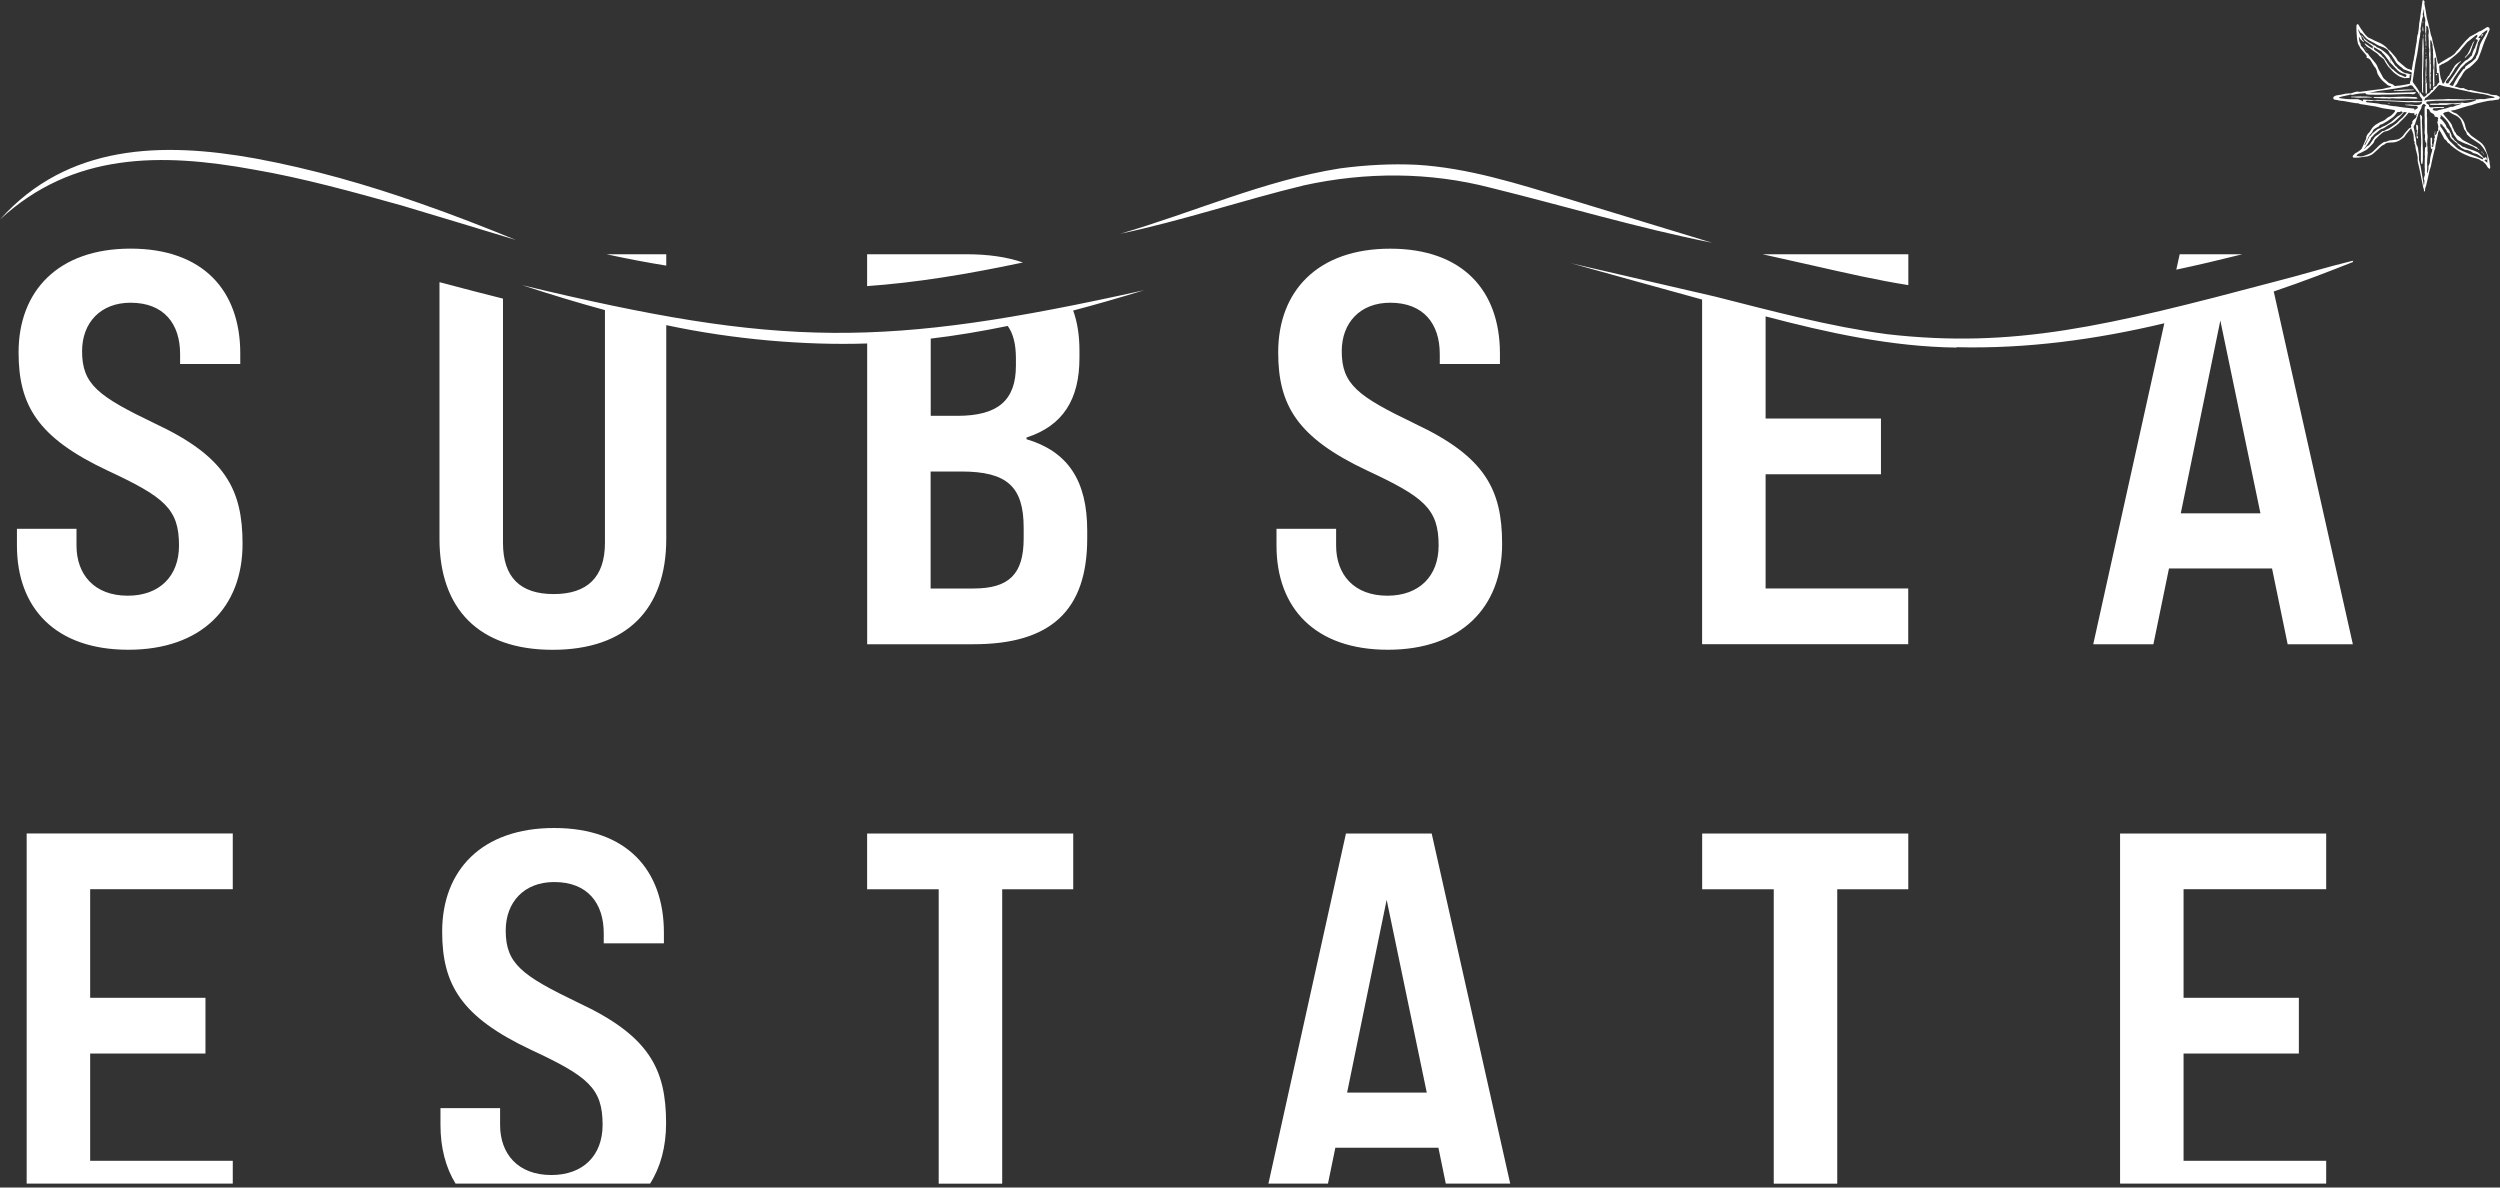 <?xml version="1.0" encoding="UTF-8"?>
<svg xmlns="http://www.w3.org/2000/svg" width="360" height="171" viewBox="0 0 360 171" fill="none">
  <rect x="0" y="0" width="360" height="171" fill="#333333" stroke="none"/>
  <path d="M214.621 27.028C225.252 29.648 235.796 32.812 246.552 34.96L225.559 28.563C218.516 26.462 211.443 24.172 204.03 23.731C200.316 23.55 196.61 23.763 192.936 24.251C182.006 25.99 171.88 30.593 161.312 33.661C170.251 31.781 178.938 28.822 187.806 26.682C196.65 24.747 205.832 24.747 214.621 27.028ZM139.147 36.612H124.865V41.2C131.845 40.704 139.021 39.547 147.298 37.8C145.048 37.014 142.341 36.612 139.147 36.612ZM95.941 36.612H87.325C90.354 37.265 93.203 37.808 95.941 38.249V36.612ZM274.8 41.066V36.612H253.799C256.277 37.155 258.583 37.674 260.833 38.186C265.916 39.343 270.37 40.358 274.8 41.058V41.066ZM313.875 36.612L313.387 38.831C316.338 38.202 319.501 37.462 322.908 36.612H313.875ZM203.724 60.997C195.54 57.062 193.211 55.379 193.211 50.571C193.211 46.479 195.855 43.592 200.191 43.592C205.006 43.592 207.327 46.637 207.327 50.972V52.42H215.991V50.894C215.991 41.829 210.616 35.81 200.183 35.81C189.749 35.81 184.06 41.908 184.06 50.728C184.06 58.345 186.791 63.003 196.815 67.732C205.077 71.58 207.162 73.264 207.162 78.559C207.162 82.973 204.353 85.782 199.781 85.782C194.966 85.782 192.401 82.737 192.401 78.559V76.151H183.816V78.559C183.816 87.545 189.348 93.564 199.86 93.564C210.372 93.564 216.305 87.466 216.305 78.323C216.305 70.463 213.819 65.726 203.708 60.997H203.724ZM327.778 41.845C331.516 40.594 335.191 39.162 338.849 37.722L338.786 37.548C334.962 38.485 331.209 39.642 327.401 40.609C303.276 47.007 289.986 50.193 271.81 48.132C263.422 47.014 255.129 44.772 246.985 42.71C242.507 41.672 230.854 38.981 226.204 37.903C231.452 39.35 238.628 41.373 245.104 43.135V92.762H274.784V84.736H254.247V68.291H270.858V60.273H254.247V45.559C263.225 47.927 272.4 49.934 281.74 50.052C281.74 50.052 281.74 50.028 281.74 49.996C291.78 50.256 301.844 48.895 311.664 46.55L301.427 92.77H310.09L312.333 81.856H327.173L329.423 92.77H338.81L327.417 41.971C327.535 41.931 327.653 41.892 327.771 41.853L327.778 41.845ZM314.032 73.917L319.729 46.157L325.504 73.917H314.032ZM75.199 41.066C79.362 42.427 83.312 43.623 87.112 44.654V78.166C87.112 83.139 84.547 85.546 79.732 85.546C74.916 85.546 72.43 83.139 72.43 78.166V43.001C69.66 42.309 66.78 41.562 63.751 40.751C63.593 40.712 63.444 40.672 63.286 40.633V77.607C63.286 87.632 68.904 93.572 79.574 93.572C90.244 93.572 95.941 87.718 95.941 77.607V46.818C105.54 48.879 115.927 49.76 124.873 49.461V92.77H140.193C151.343 92.77 156.56 87.876 156.56 77.528V76.403C156.56 69.18 153.751 65.01 147.818 63.247V63.003C153.035 61.319 155.442 57.55 155.442 51.531V50.484C155.442 48.297 155.136 46.377 154.538 44.717C157.811 43.851 161.202 42.883 164.751 41.79C127.124 50.146 112.528 50.052 75.207 41.066H75.199ZM134.016 48.761C137.612 48.336 141.295 47.722 145.111 46.936C145.914 48.045 146.291 49.587 146.291 51.609V52.656C146.291 57.629 143.726 59.879 137.872 59.879H134.024V48.769L134.016 48.761ZM147.409 77.52C147.409 82.659 145.323 84.744 140.185 84.744H134.009V67.897H138.423C145.001 67.897 147.409 70.061 147.409 76.002V77.528V77.52ZM22.331 60.997C14.148 57.062 11.819 55.379 11.819 50.571C11.819 46.479 14.47 43.592 18.798 43.592C23.613 43.592 25.935 46.637 25.935 50.972V52.412H34.598V50.886C34.598 41.821 29.224 35.802 18.798 35.802C8.372 35.802 2.675 41.908 2.675 50.728C2.675 58.353 5.398 63.003 15.43 67.732C23.692 71.58 25.777 73.264 25.777 78.559C25.777 82.973 22.968 85.782 18.397 85.782C13.581 85.782 11.016 82.737 11.016 78.559V76.151H2.439V78.559C2.439 87.545 7.971 93.564 18.483 93.564C28.995 93.564 34.928 87.466 34.928 78.323C34.928 70.463 32.442 65.726 22.331 60.997ZM60.548 29.302C52.813 26.58 44.898 24.322 36.809 22.826C23.409 20.395 9.733 20.71 0 31.608C10.481 21.906 23.236 21.985 36.526 24.416C43.576 25.62 50.98 27.674 57.881 29.601C63.231 31.183 68.983 32.961 74.31 34.566C69.943 32.764 65.033 30.86 60.548 29.302Z" fill="white"></path>
  <path d="M83.335 144.419C75.152 140.484 72.823 138.8 72.823 133.993C72.823 129.901 75.475 127.013 79.802 127.013C84.618 127.013 86.939 130.059 86.939 134.394V135.842H95.602V134.315C95.602 125.251 90.228 119.232 79.794 119.232C69.361 119.232 63.672 125.33 63.672 134.15C63.672 141.775 66.402 146.425 76.427 151.154C84.689 155.002 86.774 156.686 86.774 161.981C86.774 166.395 83.965 169.204 79.393 169.204C74.578 169.204 72.013 166.159 72.013 161.981V159.573H63.428V161.981C63.428 165.247 64.168 168.111 65.6 170.44H93.612C95.13 168.056 95.917 165.105 95.917 161.737C95.917 153.877 93.431 149.14 83.32 144.411L83.335 144.419ZM245.112 128.052H255.42V170.448H264.563V128.052H274.792V120.026H245.112V128.052ZM3.84 170.44H33.52V167.159H12.983V151.705H29.586V143.687H12.983V128.044H33.52V120.018H3.84V170.44ZM124.865 128.052H135.173V170.448H144.316V128.052H154.545V120.026H124.865V128.052ZM193.817 120.026L182.652 170.44H191.228L192.291 165.27H207.131L208.193 170.44H217.47L206.163 120.026H193.809H193.817ZM193.982 157.331L199.679 129.571L205.455 157.331H193.982ZM334.97 128.052V120.026H305.29V170.44H334.97V167.159H314.433V151.705H331.036V143.687H314.433V128.044H334.97V128.052Z" fill="white"></path>
  <path d="M345.223 10.827C345.522 11.063 345.868 11.15 346.222 11.252C346.254 11.26 346.285 11.252 346.317 11.252C346.474 11.252 346.631 11.244 346.789 11.228C346.86 11.228 346.93 11.197 346.993 11.165C347.017 11.158 347.033 11.079 347.017 11.063C346.875 10.929 346.938 10.874 347.088 10.835C347.104 10.835 347.119 10.796 347.159 10.748C346.954 10.678 346.781 10.575 346.592 10.567C346.364 10.552 346.167 10.465 345.986 10.347C345.955 10.331 345.923 10.308 345.9 10.284C345.695 10.135 345.483 9.985 345.286 9.836C345.247 9.812 345.231 9.757 345.207 9.718C345.176 9.678 345.16 9.631 345.121 9.615C344.869 9.505 344.806 9.245 344.656 9.065C344.468 8.844 344.342 8.569 344.208 8.317V8.301L344.184 9.025L344.255 9.104C344.302 9.143 344.35 9.175 344.389 9.214C344.68 9.521 344.948 9.851 345.262 10.143C345.538 10.386 345.852 10.591 346.238 10.638C346.317 10.654 346.387 10.701 346.458 10.748C346.545 10.803 346.553 10.874 346.506 10.969C346.458 11.055 346.395 11.11 346.285 11.063C346.104 10.977 345.915 10.89 345.734 10.803C345.734 10.803 345.727 10.796 345.719 10.796C345.325 10.717 345.081 10.386 344.767 10.182C344.711 10.15 344.696 10.048 344.641 10.032C344.42 9.954 344.318 9.781 344.2 9.607L344.176 9.584V9.867L344.247 9.954C344.413 10.127 344.562 10.316 344.743 10.473C344.9 10.615 345.081 10.709 345.247 10.835L345.223 10.827ZM350.778 11.944C350.778 11.944 350.77 11.921 350.762 11.905C350.747 11.905 350.731 11.921 350.723 11.929C350.723 11.929 350.739 11.952 350.747 11.968C350.762 11.952 350.778 11.952 350.786 11.944H350.778ZM349.322 7.837C349.322 7.837 349.354 7.837 349.362 7.837V7.522C349.362 7.522 349.322 7.522 349.299 7.522C349.299 7.625 349.315 7.735 349.315 7.837H349.322ZM349.33 7.215C349.33 7.215 349.315 7.215 349.307 7.215C349.307 7.255 349.307 7.302 349.307 7.341C349.315 7.341 349.322 7.341 349.33 7.341C349.33 7.302 349.33 7.255 349.33 7.215ZM343.704 8.923C343.626 8.813 343.547 8.703 343.468 8.592C343.382 8.467 343.311 8.309 343.185 8.23C343.012 8.12 342.965 7.924 342.807 7.813C342.642 7.703 342.493 7.577 342.335 7.459C342.217 7.373 342.091 7.302 341.973 7.215C341.926 7.184 341.887 7.137 341.871 7.082C341.84 6.995 341.832 6.909 341.816 6.783C341.887 6.822 341.95 6.846 342.013 6.885C342.327 7.066 342.642 7.247 342.949 7.428C342.957 7.428 342.973 7.436 342.973 7.444C343.004 7.609 343.138 7.68 343.248 7.782C343.405 7.939 343.531 8.128 343.657 8.301C343.814 8.522 344.011 8.718 344.121 8.978L344.161 9.017V8.293L343.877 7.916C343.759 7.798 343.634 7.688 343.508 7.585C343.342 7.444 343.169 7.294 342.98 7.176C342.792 7.05 342.595 6.901 342.382 6.853C342.154 6.798 342.083 6.492 341.808 6.539C341.8 6.539 341.792 6.515 341.777 6.507C341.666 6.429 341.572 6.318 341.446 6.271C341.171 6.161 340.942 6.004 340.73 5.807C340.612 5.697 340.47 5.602 340.4 5.469C340.329 5.335 340.211 5.256 340.132 5.146C340.116 5.13 340.085 5.13 340.022 5.107C340.061 5.17 340.077 5.201 340.101 5.225C340.203 5.351 340.352 5.461 340.384 5.602C340.423 5.768 340.502 5.854 340.636 5.933C340.864 6.074 341.084 6.232 341.304 6.389C341.454 6.492 341.603 6.61 341.753 6.72C341.753 6.72 341.753 6.743 341.753 6.767C341.706 6.767 341.666 6.751 341.596 6.743C341.651 6.822 341.698 6.885 341.737 6.94C341.721 6.956 341.714 6.979 341.698 6.995C341.572 6.924 341.438 6.861 341.32 6.783C341.139 6.665 340.966 6.539 340.793 6.413C340.722 6.366 340.659 6.311 340.588 6.263C340.565 6.248 340.533 6.248 340.51 6.24C340.51 6.263 340.51 6.303 340.51 6.318C340.691 6.586 340.903 6.806 341.21 6.924C341.273 6.948 341.32 6.995 341.375 7.042C341.533 7.16 341.682 7.278 341.84 7.381C342.107 7.562 342.398 7.711 342.579 7.994C342.603 8.034 342.658 8.065 342.697 8.097C342.847 8.207 342.996 8.309 343.138 8.427C343.224 8.498 343.311 8.577 343.35 8.671C343.5 9.049 343.775 9.348 343.98 9.686L344.129 9.859V9.576L343.681 8.931L343.704 8.923ZM350.975 10.717C350.912 10.678 350.865 10.63 350.841 10.646C350.81 10.654 350.77 10.709 350.755 10.748C350.755 10.78 350.786 10.819 350.81 10.858C350.849 10.827 350.888 10.796 350.975 10.717ZM349.33 8.27C349.425 8.136 349.425 8.128 349.33 8.026V8.27ZM357.482 4.91C357.411 4.926 357.38 5.012 357.246 5.366C357.372 5.233 357.537 5.13 357.569 4.918C357.529 4.918 357.506 4.91 357.482 4.918V4.91ZM356.357 5.823L356.341 5.838L356.349 5.823H356.357ZM340.478 6.861C340.478 6.861 340.549 6.94 340.581 6.971C340.596 6.956 340.62 6.932 340.636 6.909C340.596 6.877 340.557 6.838 340.525 6.806C340.51 6.822 340.494 6.838 340.478 6.853V6.861ZM355.602 7.68C355.68 7.593 355.743 7.475 355.783 7.365C355.901 7.042 355.995 6.72 356.113 6.397L356.341 5.854L356.097 6.145C356.05 6.208 356.034 6.295 356.003 6.373C355.932 6.531 355.853 6.688 355.783 6.853C355.72 7.003 355.664 7.152 355.594 7.302C355.546 7.404 355.491 7.499 355.436 7.601C355.389 7.695 355.35 7.79 355.279 7.869C355.184 7.987 355.066 8.089 354.972 8.199C354.948 8.223 354.948 8.278 354.933 8.341C354.972 8.317 354.996 8.317 355.004 8.309C355.208 8.105 355.413 7.908 355.609 7.695L355.602 7.68ZM349.362 7.05C349.362 6.979 349.362 6.916 349.354 6.846C349.33 6.846 349.307 6.846 349.283 6.846C349.291 6.916 349.299 6.979 349.307 7.042C349.322 7.042 349.338 7.042 349.354 7.042L349.362 7.05ZM356.412 5.681L356.357 5.823L356.451 5.705C356.451 5.705 356.42 5.689 356.404 5.681H356.412ZM340.746 7.239C340.746 7.239 340.809 7.286 340.848 7.318C340.856 7.302 340.864 7.294 340.88 7.286C340.848 7.263 340.817 7.231 340.785 7.208C340.777 7.223 340.762 7.231 340.754 7.247L340.746 7.239ZM340.651 7.066C340.651 7.066 340.675 7.113 340.691 7.137C340.699 7.137 340.706 7.129 340.714 7.121C340.699 7.097 340.691 7.074 340.675 7.05C340.667 7.05 340.659 7.058 340.651 7.066ZM344.011 14.879C344.011 14.879 343.94 14.911 343.909 14.919V14.966H344.129C344.082 14.887 344.043 14.871 344.011 14.871V14.879ZM357.718 22.276L357.521 21.969L357.553 22.15C357.584 22.205 357.639 22.252 357.718 22.268V22.276ZM350.487 16.54C350.487 16.54 350.479 16.54 350.471 16.54C350.471 16.54 350.471 16.54 350.479 16.54H350.487ZM357.403 21.811C357.403 21.811 357.372 21.811 357.356 21.819C357.348 21.867 357.333 21.906 357.325 21.953H357.514L357.411 21.804L357.403 21.811ZM348.882 21.41C348.85 21.017 348.874 20.616 348.858 20.222C348.835 19.404 348.795 18.585 348.764 17.767C348.764 17.578 348.732 17.374 348.764 17.208C348.85 16.823 348.74 16.65 348.528 16.492C348.512 16.579 348.488 16.642 348.496 16.705C348.512 16.965 348.536 17.224 348.543 17.492C348.559 18.074 348.559 18.656 348.599 19.231C348.638 19.876 348.685 20.513 348.614 21.158C348.599 21.308 348.606 21.465 348.606 21.615C348.606 21.969 348.606 22.323 348.606 22.677C348.606 22.842 348.583 23.015 348.614 23.157C348.654 23.338 348.606 23.645 348.78 23.629C348.819 23.629 348.89 23.251 348.89 23.063C348.866 22.512 348.929 21.961 348.882 21.41ZM349.267 12.055C349.267 12.495 349.267 12.944 349.283 13.384C349.283 13.424 349.322 13.463 349.346 13.51C349.385 13.479 349.44 13.455 349.456 13.416C349.48 13.337 349.488 13.243 349.488 13.156C349.488 12.92 349.472 12.684 349.472 12.448C349.472 12.259 349.527 12.062 349.401 11.889C349.378 11.858 349.393 11.795 349.393 11.756C349.393 11.614 349.393 11.472 349.385 11.323C349.385 11.228 349.315 11.11 349.354 11.047C349.409 10.953 349.409 10.874 349.401 10.788C349.393 10.646 349.362 10.512 349.385 10.371C349.409 10.221 349.37 10.064 349.385 9.906C349.385 9.725 349.425 9.537 349.433 9.356C349.44 9.096 349.433 8.836 349.433 8.577C349.433 8.506 349.409 8.443 349.393 8.372C349.197 8.6 349.33 8.852 349.299 9.088C349.267 9.34 349.299 9.6 349.315 9.859C349.315 9.859 349.315 9.867 349.315 9.875C349.299 10.166 349.267 10.449 349.267 10.741C349.267 11.024 349.315 11.307 349.267 11.598C349.236 11.748 349.291 11.913 349.291 12.078L349.267 12.055ZM360 14.053C360 14.053 360 14.03 359.992 14.014C359.984 13.998 359.969 13.982 359.961 13.967C359.945 13.951 359.921 13.927 359.913 13.919C359.906 13.912 359.89 13.904 359.882 13.896C359.748 13.817 359.607 13.754 359.457 13.691C359.433 13.691 359.41 13.699 359.386 13.699C359.182 13.699 358.985 13.668 358.78 13.644C358.71 13.636 358.631 13.628 358.576 13.589C358.45 13.502 358.316 13.463 358.167 13.455C358.096 13.455 358.033 13.439 357.962 13.424C357.521 13.337 357.073 13.251 356.632 13.164C356.585 13.156 356.538 13.148 356.491 13.133C356.262 13.078 356.034 13.022 355.806 12.967C355.775 12.967 355.743 12.975 355.712 12.975C355.554 12.983 355.389 13.038 355.255 12.896C355.224 12.865 355.169 12.873 355.122 12.857C355.059 12.834 354.988 12.826 354.941 12.786C354.815 12.676 354.681 12.66 354.531 12.692C354.461 12.708 354.382 12.708 354.319 12.692C354.051 12.621 353.792 12.55 353.532 12.472C353.508 12.472 353.485 12.448 353.461 12.44C353.634 12.306 353.76 12.149 353.863 11.976C353.949 11.826 354.091 11.472 354.201 11.338C354.461 11.032 354.594 10.646 354.838 10.339C354.956 10.19 355.098 10.017 355.263 9.938C355.523 9.812 355.743 9.639 355.948 9.442C356.176 9.23 356.396 9.025 356.601 8.797C356.719 8.671 356.829 8.529 356.892 8.38C357.041 8.034 357.175 7.68 357.301 7.326C357.419 7.011 357.514 6.688 357.624 6.373C357.702 6.161 357.781 5.949 357.868 5.744C357.954 5.547 358.049 5.358 358.135 5.17C358.19 5.044 358.237 4.91 358.293 4.776C358.355 4.627 358.434 4.477 358.489 4.32C358.544 4.155 358.489 4.005 358.34 3.919C358.308 3.903 358.277 3.887 358.245 3.887C358.159 3.887 358.08 3.934 357.994 3.989C357.86 4.076 357.726 4.162 357.592 4.249C357.474 4.32 357.348 4.391 357.23 4.461C357.23 4.461 357.23 4.461 357.222 4.461C357.136 4.493 357.041 4.509 356.955 4.548C356.829 4.619 356.711 4.721 356.585 4.792C356.357 4.918 356.129 5.036 355.893 5.162C355.806 5.209 355.704 5.248 355.633 5.311C355.421 5.508 355.224 5.705 355.027 5.909C354.838 6.106 354.665 6.311 354.492 6.523C354.327 6.72 354.169 6.916 354.004 7.113C353.902 7.239 353.776 7.349 353.674 7.467C353.587 7.57 353.532 7.703 353.422 7.782C353.154 7.979 352.895 8.199 352.572 8.325C352.533 8.341 352.493 8.38 352.454 8.404C352.124 8.6 351.793 8.797 351.463 9.002C351.408 9.033 351.36 9.072 351.313 9.112C351.258 9.151 351.187 9.23 351.148 9.214C351.132 9.214 351.116 9.19 351.101 9.175C351.101 9.175 351.101 9.159 351.101 9.151C351.069 9.12 351.038 9.08 351.03 9.033C350.959 8.781 350.904 8.522 350.849 8.27C350.794 8.018 350.762 7.766 350.699 7.522C350.629 7.231 350.55 6.948 350.479 6.665C350.416 6.429 350.353 6.185 350.298 5.949C350.243 5.705 350.251 5.453 350.125 5.225C350.078 5.138 350.054 5.036 350.031 4.934C349.976 4.674 349.92 4.414 349.865 4.147C349.842 4.037 349.802 3.926 349.771 3.816C349.732 3.651 349.7 3.486 349.661 3.321C349.598 3.061 349.511 2.801 349.456 2.534C349.393 2.219 349.362 1.904 349.307 1.589C349.252 1.267 349.181 0.944 349.126 0.622C349.11 0.551 349.11 0.472 349.126 0.401C349.165 0.181 349.126 0.102 348.898 0C348.866 0.079 348.827 0.157 348.819 0.244C348.756 0.685 348.701 1.133 348.638 1.574C348.583 1.991 348.52 2.416 348.457 2.841L348.418 3.069L348.386 5.303L348.418 3.077L348.37 3.344C348.339 3.612 348.323 3.887 348.3 4.155C348.3 4.241 348.276 4.32 348.26 4.406C348.244 4.517 348.229 4.627 348.213 4.737C348.213 4.784 348.213 4.855 348.189 4.886C348.103 4.997 348.032 5.453 348.024 5.697C348.008 5.752 348.008 5.815 348.032 5.886C348.032 5.901 348.024 5.925 348.016 5.949C347.961 6.248 347.827 6.901 347.796 7.208C347.764 7.593 347.694 7.979 347.599 8.348C347.599 8.372 347.599 8.388 347.599 8.411C347.591 8.49 347.583 8.569 347.568 8.647C347.552 8.734 347.505 8.813 347.489 8.899C347.45 9.135 347.41 9.379 347.371 9.615V9.6C347.371 9.639 347.292 10.103 347.284 10.143C347.159 10.072 347.056 9.977 346.946 9.969C346.71 9.938 346.521 9.812 346.348 9.67C346.01 9.403 345.695 9.12 345.372 8.844C345.31 8.789 345.239 8.718 345.207 8.64C345.081 8.333 344.845 8.105 344.641 7.861C344.483 7.672 344.326 7.483 344.161 7.31C344.106 7.247 344.003 7.223 343.948 7.168C343.799 7.019 343.681 6.838 343.523 6.712C343.287 6.523 343.043 6.342 342.776 6.216C342.382 6.027 341.958 5.886 341.58 5.657C341.383 5.539 341.147 5.492 340.966 5.358C340.754 5.185 340.573 4.965 340.4 4.745C340.274 4.579 340.187 4.399 340.045 4.233C339.88 4.037 339.77 3.785 339.628 3.564C339.597 3.517 339.503 3.454 339.487 3.47C339.424 3.517 339.329 3.588 339.329 3.651C339.314 3.926 339.322 4.202 339.329 4.477C339.337 4.745 339.361 5.004 339.385 5.264C339.4 5.461 339.416 5.665 339.455 5.862C339.503 6.09 339.534 6.35 339.668 6.523C339.794 6.688 339.825 6.885 339.967 7.034C340.148 7.231 340.313 7.436 340.478 7.64C340.628 7.829 340.864 7.971 340.793 8.27C340.793 8.293 340.809 8.325 340.817 8.348C340.99 8.333 341.265 8.506 341.359 8.671C341.54 8.986 341.721 9.301 341.91 9.607C341.942 9.663 342.028 9.686 342.052 9.733C342.138 9.922 342.257 10.103 342.28 10.308C342.319 10.591 342.461 10.811 342.611 11.04C342.87 11.433 343.193 11.756 343.571 12.039C343.602 12.062 343.618 12.086 343.649 12.117C343.799 12.259 343.964 12.354 344.169 12.385C344.224 12.385 344.279 12.44 344.365 12.487C344.31 12.519 344.184 12.558 344.129 12.582C344.003 12.598 343.877 12.613 343.752 12.645C343.523 12.692 343.295 12.771 343.067 12.81C342.65 12.873 342.225 12.904 341.8 12.959C341.312 13.022 340.817 13.093 340.329 13.156C340.045 13.195 339.762 13.274 339.471 13.188C339.432 13.172 339.377 13.188 339.329 13.203C339.251 13.219 339.164 13.243 339.086 13.266C338.92 13.321 338.763 13.377 338.598 13.424C338.543 13.439 338.487 13.455 338.432 13.455C338.338 13.455 338.244 13.439 338.157 13.455C338.118 13.455 338.07 13.471 338.031 13.479L337.748 13.487C337.63 13.502 337.465 13.557 337.347 13.589C337.252 13.613 337.158 13.628 337.087 13.636C336.89 13.66 336.937 13.668 336.741 13.691C336.615 13.707 336.568 13.723 336.481 13.73C336.324 13.754 336.245 13.809 336.111 13.896C336.103 13.904 336.088 13.912 336.08 13.919C336.08 13.919 336.048 13.951 336.033 13.967C336.025 13.982 336.009 14.006 336.001 14.014C336.001 14.022 335.993 14.037 335.993 14.053C335.993 14.053 335.993 14.1 335.993 14.116C335.993 14.116 335.993 14.116 335.993 14.124C335.993 14.148 336.009 14.179 336.009 14.203C336.009 14.187 336.009 14.171 336.009 14.171C336.009 14.179 336.009 14.195 336.025 14.218C336.025 14.218 336.033 14.242 336.04 14.258C336.048 14.274 336.064 14.289 336.072 14.297C336.072 14.297 336.08 14.305 336.088 14.313C336.119 14.321 336.151 14.329 336.174 14.336C336.19 14.336 336.284 14.36 336.261 14.36C336.505 14.407 336.749 14.431 336.985 14.502C337.095 14.502 337.205 14.509 337.315 14.525C337.339 14.525 337.386 14.533 337.449 14.549C337.488 14.565 337.543 14.572 337.606 14.572C337.937 14.628 338.409 14.714 338.511 14.738C338.747 14.785 338.983 14.816 339.219 14.856C339.369 14.879 339.542 14.84 339.66 14.903C339.865 15.021 340.085 15.005 340.297 15.045C340.659 15.107 341.021 15.163 341.375 15.226C341.603 15.265 341.84 15.281 342.068 15.328C342.43 15.406 342.792 15.517 343.161 15.595C343.413 15.65 343.673 15.666 343.925 15.706C344.192 15.745 344.46 15.792 344.727 15.831C344.751 15.831 344.782 15.847 344.798 15.863C344.83 15.902 344.869 15.926 344.9 15.934C344.9 15.934 344.908 15.934 344.916 15.934C344.892 15.997 344.877 16.06 344.861 16.075C344.68 16.304 344.31 16.713 344.019 16.823C343.877 16.878 343.752 16.972 343.641 17.082C343.413 17.303 343.154 17.437 342.855 17.531C342.689 17.586 342.54 17.704 342.382 17.791C342.257 17.861 342.123 17.932 342.013 18.019C341.871 18.137 341.721 18.263 341.611 18.412C341.454 18.617 341.344 18.845 341.194 19.05C341.131 19.144 341.005 19.199 340.958 19.294C340.864 19.475 340.714 19.632 340.738 19.868C340.746 19.978 340.659 20.104 340.612 20.222C340.525 20.419 340.439 20.616 340.352 20.812C340.258 21.017 340.187 21.229 340.077 21.418C340.006 21.528 339.88 21.615 339.77 21.694C339.66 21.78 339.542 21.851 339.424 21.93C339.416 21.93 339.408 21.945 339.4 21.953C339.164 22.024 339.007 22.197 338.857 22.378C338.81 22.425 338.763 22.52 338.779 22.567C338.802 22.63 338.897 22.709 338.96 22.709C339.235 22.709 339.51 22.709 339.778 22.677C340.085 22.646 340.384 22.575 340.683 22.551C341.021 22.52 341.32 22.394 341.596 22.229C341.769 22.118 341.91 21.969 342.068 21.827C342.241 21.67 342.422 21.505 342.595 21.347C342.737 21.221 342.87 21.08 343.02 20.97C343.146 20.875 343.327 20.844 343.437 20.741C343.673 20.521 343.964 20.545 344.239 20.521C344.42 20.505 344.601 20.521 344.782 20.49C344.932 20.466 345.081 20.419 345.231 20.364C345.577 20.238 345.852 19.986 346.151 19.789C346.285 19.695 346.348 19.506 346.458 19.364C346.639 19.136 346.828 18.916 347.017 18.696C347.033 18.68 347.056 18.664 347.056 18.648C347.088 18.507 347.159 18.491 347.261 18.53C347.277 18.609 347.284 18.68 347.292 18.759C347.332 18.79 347.363 18.845 347.387 18.924C347.426 19.081 347.489 19.238 347.536 19.396C347.536 19.412 347.536 19.427 347.544 19.443C347.56 19.687 347.591 19.931 347.599 20.175C347.599 20.301 347.623 20.403 347.757 20.442C347.646 20.545 347.662 20.733 347.788 20.883C347.812 21.08 347.827 21.276 347.867 21.473C347.922 21.733 348.001 21.992 348.063 22.252L348.142 22.614V23.157L348.197 23.456C348.26 23.731 348.323 24.007 348.394 24.29C348.425 24.408 348.543 25.03 348.669 25.651C348.669 25.706 348.685 25.754 348.701 25.801C348.819 26.383 348.921 26.934 348.953 27.044C348.953 27.068 348.976 27.099 348.992 27.131C349.031 27.256 349.086 27.382 349.031 27.516C349.031 27.532 349.086 27.587 349.094 27.587C349.134 27.563 349.189 27.532 349.197 27.493C349.22 27.359 349.22 27.217 349.236 27.083C349.236 27.036 349.267 26.997 349.283 26.95C349.307 26.895 349.338 26.84 349.354 26.776C349.409 26.548 349.456 26.32 349.511 26.092C349.559 25.872 349.614 25.643 349.661 25.423C349.724 25.132 349.779 24.841 349.85 24.558C349.905 24.345 349.991 24.148 350.046 23.944C350.101 23.739 350.125 23.527 350.172 23.322C350.251 22.96 350.33 22.598 350.416 22.236C350.456 22.063 350.495 21.89 350.542 21.725C350.589 21.552 350.692 21.379 350.684 21.206C350.684 20.985 350.739 20.789 350.786 20.576C350.888 20.136 350.975 19.687 351.069 19.246C351.085 19.168 351.085 19.073 351.124 19.01C351.172 18.932 351.234 18.869 351.203 18.759C351.203 18.743 351.203 18.719 351.219 18.688C351.297 18.798 351.423 18.963 351.423 18.963C351.533 19.16 351.636 19.341 351.73 19.514C351.801 19.648 351.88 19.774 351.943 19.907C351.99 20.01 352.029 20.096 352.155 20.128C352.202 20.136 352.242 20.191 352.273 20.238C352.375 20.395 352.462 20.56 352.635 20.647C352.737 20.694 352.816 20.741 352.84 20.852C352.84 20.867 352.871 20.883 352.887 20.899C353.06 21.04 353.225 21.19 353.414 21.324C353.752 21.56 354.091 21.811 354.453 22.008C354.854 22.221 355.271 22.394 355.696 22.559C355.94 22.653 356.2 22.693 356.451 22.771C356.735 22.858 357.034 22.921 357.262 23.133C357.301 23.165 357.356 23.212 357.403 23.204C357.521 23.204 357.569 23.267 357.624 23.338C357.647 23.369 357.671 23.401 357.702 23.417C357.994 23.598 358.088 23.92 358.285 24.172C358.34 24.243 358.442 24.267 358.521 24.322C358.544 24.251 358.576 24.188 358.592 24.117C358.599 24.062 358.592 23.999 358.584 23.944C358.552 23.771 358.521 23.59 358.489 23.417C358.489 23.393 358.505 23.369 358.505 23.346C358.45 23.055 358.379 22.771 358.285 22.488C358.182 22.174 358.041 21.875 357.946 21.56C357.844 21.213 357.639 20.93 357.403 20.671C357.254 20.513 357.057 20.395 356.884 20.261C356.68 20.112 356.467 19.962 356.262 19.821C356.097 19.703 355.924 19.593 355.775 19.459C355.649 19.349 355.578 19.168 355.444 19.073C355.161 18.877 355.122 18.57 355.027 18.279C354.972 18.09 354.941 17.893 354.87 17.712C354.815 17.555 354.728 17.413 354.634 17.271C354.421 16.933 354.107 16.705 353.831 16.429C353.705 16.304 353.493 16.288 353.328 16.201C353.225 16.154 353.036 16.028 352.903 15.957L353.005 15.926C353.139 15.886 353.272 15.863 353.414 15.855C353.477 15.855 353.548 15.831 353.611 15.808C353.996 15.69 354.382 15.564 354.767 15.446C355.011 15.367 355.255 15.289 355.499 15.226C355.609 15.194 355.72 15.194 355.83 15.163C356.121 15.076 356.412 14.958 356.703 14.879C357.057 14.785 357.411 14.706 357.765 14.635C358.041 14.58 358.316 14.509 358.592 14.486C358.702 14.478 358.812 14.47 358.922 14.47C359.158 14.407 359.41 14.392 359.646 14.352C359.622 14.352 359.725 14.336 359.74 14.336C359.772 14.336 359.803 14.321 359.835 14.313C359.835 14.313 359.843 14.305 359.85 14.297C359.85 14.297 359.874 14.274 359.882 14.258C359.89 14.242 359.898 14.226 359.906 14.226C359.913 14.21 359.921 14.187 359.921 14.179C359.921 14.179 359.921 14.195 359.921 14.21C359.921 14.187 359.937 14.155 359.945 14.132C359.945 14.116 359.945 14.069 359.945 14.069L360 14.053ZM356.798 6.177L356.813 6.193C356.931 5.956 357.049 5.728 357.191 5.469C357.081 5.476 357.002 5.484 356.876 5.5C356.931 5.398 356.955 5.311 357.01 5.256C357.104 5.154 357.222 5.067 357.317 4.973C357.34 4.949 357.348 4.91 357.372 4.886C357.419 4.831 357.474 4.745 357.537 4.729C357.647 4.705 357.695 4.627 357.773 4.564C357.891 4.469 358.025 4.406 358.182 4.312C358.159 4.501 358.167 4.635 358.041 4.753C357.946 4.839 357.915 4.989 357.844 5.115C357.765 5.256 357.671 5.39 357.592 5.524C357.443 5.791 357.277 6.059 357.159 6.342C357.073 6.547 357.057 6.775 356.994 6.987C356.884 7.381 356.845 7.798 356.577 8.136C356.554 8.168 356.554 8.223 356.546 8.27C356.53 8.317 356.522 8.38 356.491 8.411C356.318 8.585 356.144 8.75 355.963 8.907C355.853 9.002 355.727 9.072 355.609 9.159C355.444 9.269 355.279 9.379 355.122 9.505C355.035 9.576 354.948 9.655 354.956 9.796C354.956 9.836 354.893 9.914 354.878 9.906C354.752 9.891 354.704 9.977 354.649 10.048C354.453 10.308 354.256 10.567 354.075 10.835C353.941 11.032 353.823 11.236 353.705 11.441C353.587 11.653 353.359 12.047 353.272 12.275C353.257 12.314 353.241 12.346 353.217 12.369L353.099 12.346L352.706 12.228C352.777 12.117 352.879 11.944 352.934 11.881C353.084 11.724 353.21 11.559 353.304 11.362C353.398 11.158 353.54 10.977 353.674 10.788C353.784 10.63 353.886 10.473 353.996 10.316C354.201 10.032 354.382 9.733 354.665 9.521C354.807 9.403 354.925 9.245 355.059 9.112C355.098 9.072 355.161 9.057 355.208 9.025C355.365 8.915 355.507 8.773 355.68 8.695C356.058 8.514 356.192 8.144 356.373 7.813C356.499 7.577 356.569 7.326 356.617 7.058C356.656 6.83 356.742 6.61 356.798 6.389C356.813 6.326 356.798 6.255 356.798 6.185V6.177ZM351.242 9.607C351.242 9.489 351.274 9.411 351.415 9.387C351.486 9.371 351.549 9.293 351.62 9.245C351.652 9.23 351.683 9.183 351.707 9.19C351.833 9.222 351.903 9.127 351.998 9.072C352.171 8.978 352.36 8.907 352.517 8.797C352.879 8.529 353.217 8.246 353.564 7.963C353.768 7.798 353.965 7.625 354.146 7.436C354.295 7.286 354.413 7.105 354.547 6.94C354.736 6.712 354.925 6.484 355.122 6.263C355.184 6.185 355.247 6.106 355.318 6.043C355.421 5.956 355.546 5.878 355.649 5.791C355.838 5.642 356.019 5.492 356.207 5.343C356.325 5.248 356.443 5.138 356.569 5.052C356.609 5.028 356.687 5.052 356.742 5.083C356.758 5.091 356.758 5.177 356.742 5.209C356.664 5.335 356.577 5.461 356.483 5.602C356.554 5.634 356.624 5.665 356.695 5.697C356.798 5.736 356.821 5.831 356.766 5.925C356.703 6.043 356.656 6.169 356.601 6.295C356.577 6.35 356.577 6.413 356.546 6.46C356.483 6.562 356.459 6.657 356.443 6.775C356.436 6.869 356.349 6.956 356.294 7.05C356.27 7.09 356.247 7.121 356.231 7.16C356.152 7.349 356.081 7.538 356.003 7.735C356.003 7.75 355.971 7.774 355.979 7.79C356.05 8.002 355.838 8.034 355.743 8.152C355.664 8.254 355.57 8.341 355.476 8.435C355.413 8.49 355.358 8.561 355.279 8.592C355.106 8.671 354.948 8.758 354.823 8.907C354.689 9.057 354.524 9.183 354.39 9.332C354.272 9.466 354.169 9.607 354.067 9.757C353.863 10.056 353.674 10.371 353.469 10.67C353.209 11.047 352.934 11.417 352.667 11.795C352.643 11.826 352.596 11.937 352.58 11.984C352.501 11.999 352.423 12.031 352.352 12.015C352.289 11.999 352.218 11.937 352.194 11.881C352.171 11.834 352.242 11.685 352.273 11.637C352.454 11.402 352.667 11.189 352.84 10.945C353.013 10.709 353.139 10.449 353.312 10.213C353.446 10.032 353.493 9.804 353.674 9.647C353.807 9.529 353.886 9.348 354.012 9.206C354.114 9.088 354.248 8.994 354.366 8.884C354.39 8.868 354.39 8.828 354.39 8.789C354.004 9.025 353.587 9.214 353.383 9.655C353.343 9.741 353.265 9.804 353.225 9.883C353.076 10.221 352.824 10.497 352.682 10.835C352.682 10.851 352.682 10.882 352.682 10.882C352.431 10.961 352.438 11.244 352.281 11.394C352.265 11.409 352.257 11.441 352.242 11.464C352.179 11.567 351.974 11.881 351.88 12.031C351.84 12.031 351.809 12.031 351.77 12.015C351.73 12.007 351.699 11.96 351.652 11.921C351.675 11.905 351.691 11.881 351.707 11.866C351.636 11.771 351.596 11.661 351.604 11.551C351.51 11.433 351.455 11.291 351.439 11.126C351.423 10.977 351.384 10.835 351.36 10.693C351.329 10.52 351.297 10.347 351.282 10.166C351.266 10.017 351.258 9.867 351.258 9.718C351.25 9.686 351.242 9.663 351.234 9.631C351.234 9.631 351.234 9.623 351.234 9.615L351.242 9.607ZM344.051 11.992C343.909 11.905 343.807 11.771 343.681 11.661C343.602 11.59 343.531 11.52 343.445 11.457C343.224 11.307 343.114 11.095 343.004 10.866C342.855 10.559 342.666 10.268 342.508 9.969C342.422 9.796 342.375 9.6 342.28 9.426C342.201 9.269 342.099 9.127 341.989 8.994C341.721 8.663 341.446 8.348 341.179 8.026C341.131 7.971 341.1 7.916 341.068 7.853C341.013 7.719 340.911 7.64 340.769 7.593C340.738 7.585 340.706 7.57 340.691 7.546C340.596 7.404 340.51 7.255 340.415 7.105C340.384 7.05 340.337 6.995 340.297 6.94C340.171 6.751 339.92 6.649 339.927 6.358C339.927 6.287 339.88 6.208 339.841 6.145C339.739 5.988 339.731 5.807 339.715 5.626C339.715 5.532 339.668 5.445 339.668 5.319C339.715 5.358 339.786 5.39 339.794 5.437C339.849 5.626 339.975 5.736 340.116 5.846C340.203 5.917 340.282 6.004 340.36 6.082C340.431 5.901 340.282 5.831 340.187 5.736C340.163 5.713 340.132 5.705 340.14 5.681C340.108 5.587 340.085 5.492 340.053 5.398C340.038 5.343 340.022 5.296 340.014 5.24C340.014 5.225 340.014 5.201 340.014 5.193C339.825 5.044 339.794 4.8 339.684 4.603C339.628 4.501 339.613 4.375 339.581 4.265C339.597 4.265 339.605 4.249 339.621 4.241C339.691 4.367 339.762 4.493 339.841 4.619C339.872 4.666 339.912 4.705 339.959 4.737C340.03 4.792 340.124 4.816 340.187 4.878C340.376 5.091 340.541 5.335 340.746 5.532C340.919 5.689 341.139 5.791 341.344 5.909C341.517 6.012 341.706 6.09 341.879 6.193C342.209 6.389 342.532 6.602 342.917 6.704C343.138 6.759 343.342 6.877 343.539 6.987C343.665 7.058 343.791 7.145 343.877 7.247C343.98 7.365 344.035 7.522 344.113 7.664C344.121 7.68 344.129 7.711 344.145 7.719C344.405 7.876 344.475 8.168 344.656 8.388C344.822 8.6 344.924 8.852 345.089 9.065C345.215 9.23 345.388 9.348 345.538 9.497C345.695 9.655 345.931 9.718 346.049 9.93C346.065 9.969 346.136 9.977 346.183 10.001C346.521 10.127 346.86 10.261 347.198 10.386C347.332 10.434 347.292 10.52 347.277 10.615C347.253 10.725 347.222 10.906 347.214 11.079C347.214 11.102 347.206 11.118 347.214 11.142C347.214 11.378 347.159 11.59 347.064 11.795C347.056 11.819 347.025 11.858 347.033 11.874C347.127 12.023 347.009 12.062 346.907 12.086C346.781 12.125 346.647 12.141 346.513 12.165C346.254 12.212 345.986 12.259 345.719 12.299C345.656 12.306 345.593 12.314 345.53 12.322C345.506 12.322 345.49 12.338 345.467 12.338C345.42 12.338 345.372 12.338 345.317 12.338C345.184 12.354 345.05 12.369 344.916 12.385C344.845 12.377 344.719 12.33 344.688 12.259C344.656 12.196 344.562 12.157 344.483 12.125C344.35 12.062 344.192 12.039 344.074 11.96L344.051 11.992ZM340.329 14.313C340.282 14.431 340.25 14.517 340.219 14.588C340.156 14.549 340.101 14.486 340.03 14.454C339.88 14.392 339.731 14.344 339.573 14.297C339.542 14.289 339.51 14.289 339.479 14.289C339.18 14.289 338.881 14.289 338.582 14.281H338.314C337.787 14.289 337.205 14.155 336.914 14.132C336.874 14.132 336.835 14.092 336.804 14.069C336.835 14.045 336.867 14.006 336.906 13.99C337.103 13.935 337.307 13.88 337.504 13.833C337.598 13.809 337.976 13.738 338.07 13.715C338.07 13.715 338.133 13.699 338.165 13.691C338.33 13.652 338.487 13.573 338.661 13.66C338.684 13.668 338.716 13.66 338.739 13.66C338.928 13.62 339.117 13.573 339.306 13.542C339.471 13.51 339.644 13.479 339.817 13.463C340.085 13.439 340.352 13.439 340.62 13.416C340.667 13.416 340.714 13.4 340.762 13.4C340.691 13.416 340.636 13.447 340.643 13.518C340.643 13.557 341.021 13.636 341.226 13.628C341.784 13.613 342.343 13.675 342.91 13.628C343.311 13.597 343.72 13.628 344.121 13.613C344.955 13.589 345.789 13.557 346.624 13.534C346.812 13.534 347.025 13.502 347.19 13.542C347.576 13.636 347.757 13.526 347.922 13.306C347.827 13.29 347.764 13.266 347.709 13.266C347.442 13.274 347.174 13.298 346.915 13.306C346.325 13.321 345.734 13.321 345.144 13.345C344.491 13.377 343.838 13.424 343.177 13.345C343.028 13.329 342.862 13.337 342.713 13.337C342.351 13.337 341.989 13.337 341.635 13.337C341.47 13.337 341.289 13.313 341.139 13.337C341.092 13.345 341.029 13.353 340.966 13.353C341.273 13.313 341.58 13.274 341.887 13.219C342.044 13.195 342.201 13.133 342.359 13.117C342.807 13.054 343.256 12.999 343.704 12.936C344.129 12.873 344.554 12.81 344.987 12.739C345.333 12.684 345.679 12.629 346.026 12.566C346.214 12.534 346.395 12.456 346.576 12.456C346.71 12.456 346.805 12.424 346.915 12.338C347.08 12.212 347.347 12.275 347.473 12.448C347.56 12.566 347.631 12.731 347.749 12.802C347.89 12.896 347.898 13.07 348.032 13.156C348.111 13.211 348.166 13.306 348.221 13.392L348.331 13.628V13.109L348.292 13.046C348.064 12.653 347.78 12.291 347.521 11.929C347.473 11.858 347.418 11.763 347.426 11.693C347.458 11.386 347.513 11.087 347.56 10.78C347.654 10.15 347.749 9.513 347.851 8.884C347.914 8.498 348.016 8.12 348.087 7.735C348.142 7.42 348.182 7.105 348.229 6.791C348.252 6.625 348.323 6.098 348.347 5.933C348.378 5.72 348.425 5.508 348.473 5.288C348.488 5.115 348.496 4.949 348.52 4.776C348.52 4.713 348.559 4.65 348.575 4.587C348.622 4.367 348.488 4.147 348.583 3.911C348.646 3.761 348.638 3.588 348.661 3.431C348.693 3.273 348.724 3.116 348.756 2.959C348.78 2.848 348.795 2.746 348.819 2.644C348.842 2.479 349.008 2.329 348.874 2.14C348.858 2.117 348.874 2.062 348.874 2.014C348.905 1.841 349.016 1.692 348.984 1.503C348.984 1.471 349.008 1.432 349.016 1.393C349.031 1.393 349.047 1.393 349.063 1.393C349.063 1.479 349.063 1.558 349.063 1.645C349.079 1.904 349.031 2.172 349.141 2.431C349.244 2.683 349.291 2.951 349.212 3.226C349.204 3.265 349.212 3.313 349.212 3.352C349.212 3.541 349.212 3.73 349.228 3.911C349.259 4.233 349.157 4.564 349.315 4.871C349.322 4.886 349.307 4.918 349.299 4.941C349.275 5.004 349.244 5.075 349.244 5.146C349.244 5.24 349.283 5.335 349.275 5.421C349.244 5.642 349.244 5.854 349.315 6.067C349.315 6.09 349.315 6.114 349.315 6.145C349.315 6.287 349.299 6.436 349.299 6.578C349.299 6.602 349.33 6.617 349.37 6.665C349.37 6.602 349.385 6.562 349.385 6.531C349.385 6.232 349.37 5.933 349.362 5.634C349.362 5.264 349.362 4.902 349.362 4.532C349.362 4.43 349.385 4.328 349.385 4.225C349.385 4.044 349.385 3.863 349.385 3.675C349.519 3.745 349.637 3.832 349.669 3.997C349.684 4.068 349.669 4.139 349.692 4.21C349.724 4.367 349.779 4.517 349.732 4.674C349.724 4.697 349.732 4.721 349.732 4.753C349.732 4.823 349.716 4.894 349.708 4.965C349.708 5.004 349.692 5.044 349.692 5.083C349.708 5.374 349.732 5.665 349.747 5.956C349.763 6.287 349.716 6.617 349.779 6.948C349.795 7.027 349.826 7.105 349.826 7.184C349.818 7.389 349.779 7.593 349.779 7.806C349.787 8.183 349.826 8.553 349.842 8.931C349.85 9.245 349.842 9.56 349.842 9.867C349.842 10.095 349.834 10.331 349.834 10.559C349.834 10.796 349.834 11.032 349.85 11.268C349.85 11.472 349.873 11.677 349.873 11.881C349.873 12.157 349.873 12.432 349.873 12.708C349.873 12.747 349.928 12.778 349.952 12.818C349.976 12.778 350.023 12.739 350.023 12.716C349.96 12.472 350.141 12.204 349.944 11.976C349.928 11.952 349.944 11.881 349.968 11.85C350.046 11.748 350.015 11.637 350.007 11.52C349.991 11.323 349.976 11.118 350.023 10.929C350.054 10.78 350.046 10.678 349.968 10.599C349.991 10.481 350.031 10.386 350.038 10.292C350.046 10.024 350.046 9.757 350.046 9.489C350.046 9.403 350.07 9.293 350.031 9.23C349.96 9.127 349.999 9.049 350.015 8.954C350.031 8.891 350.015 8.813 350.015 8.742C350.015 8.687 349.991 8.632 349.991 8.569C349.991 8.341 349.999 8.12 350.007 7.892C350.007 7.861 350.007 7.829 350.007 7.798C349.999 7.577 349.983 7.357 349.976 7.137C349.976 6.964 349.968 6.791 349.96 6.617C349.96 6.381 349.952 6.137 349.96 5.901C349.96 5.854 349.999 5.807 350.023 5.76C350.062 5.807 350.101 5.846 350.125 5.901C350.156 5.988 350.18 6.09 350.204 6.185C350.227 6.255 350.267 6.318 350.275 6.389C350.29 6.539 350.282 6.68 350.298 6.83C350.314 7.027 350.393 7.215 350.345 7.42C350.322 7.522 350.369 7.64 350.369 7.75C350.369 7.861 350.369 7.979 350.369 8.089C350.369 8.136 350.369 8.183 350.369 8.223C350.369 8.333 350.377 8.443 350.385 8.561C350.385 8.766 350.369 8.97 350.385 9.175C350.393 9.371 350.424 9.568 350.44 9.773C350.44 9.796 350.432 9.82 350.424 9.851C350.4 9.93 350.377 10.009 350.369 10.087C350.361 10.198 350.369 10.308 350.369 10.418C350.369 10.764 350.353 11.11 350.345 11.464C350.345 11.464 350.345 11.472 350.345 11.48C350.345 11.685 350.361 11.889 350.369 12.094C350.369 12.22 350.369 12.338 350.369 12.472C350.479 12.401 350.558 12.338 350.558 12.196C350.542 11.874 350.542 11.551 350.542 11.228C350.542 10.843 350.542 10.457 350.542 10.064V9.733C350.558 9.647 350.566 9.56 350.566 9.474C350.566 9.387 350.566 9.301 350.566 9.214C350.566 9.127 350.589 9.049 350.589 8.962C350.589 8.813 350.589 8.663 350.574 8.514C350.55 8.364 350.629 8.325 350.731 8.27C350.747 8.286 350.762 8.301 350.762 8.317C350.794 8.592 350.833 8.868 350.857 9.143C350.873 9.301 350.857 9.466 350.857 9.623C350.865 9.875 350.951 10.119 350.896 10.371C350.88 10.449 350.896 10.52 351.014 10.505C351.116 10.489 351.156 10.552 351.164 10.646C351.172 10.811 351.187 10.977 351.195 11.142C351.211 11.354 351.242 11.567 351.258 11.771C351.258 11.842 351.25 11.897 351.164 11.944C351.069 12.007 350.975 12.11 350.935 12.22C350.888 12.361 350.81 12.424 350.684 12.448C350.471 12.495 350.369 12.605 350.361 12.826C350.361 12.92 350.314 12.975 350.227 12.967C350.07 12.952 350.031 13.054 349.976 13.172C349.928 13.266 349.857 13.369 349.771 13.408C349.59 13.495 349.433 13.573 349.354 13.77C349.338 13.801 349.291 13.825 349.259 13.841C349.189 13.88 349.118 13.919 349.039 13.967C349.047 13.967 349.023 13.967 349.016 13.951C348.905 13.801 348.787 13.66 348.669 13.518L348.394 13.133V13.652L348.512 13.904C348.567 13.998 348.661 14.061 348.709 14.155C348.764 14.258 348.827 14.352 348.819 14.462C348.803 14.58 348.669 14.565 348.575 14.565C348.536 14.565 348.488 14.565 348.449 14.565H348.205L347.686 14.533C347.332 14.533 346.978 14.557 346.624 14.557C346.151 14.557 345.679 14.525 345.207 14.509C344.837 14.494 344.468 14.478 344.106 14.462C343.933 14.462 343.759 14.454 343.594 14.447C343.335 14.439 343.075 14.423 342.815 14.415C342.634 14.407 342.453 14.384 342.272 14.384C342.099 14.384 341.934 14.431 341.761 14.423C341.297 14.399 340.84 14.368 340.407 14.336L340.329 14.313ZM344.83 15.304C344.609 15.273 344.397 15.249 344.176 15.218C344.129 15.218 344.074 15.202 344.027 15.186C343.728 15.084 343.421 15.045 343.106 15.037C342.894 15.037 342.681 14.942 342.469 14.911C342.123 14.864 341.777 14.832 341.43 14.793C341.226 14.769 341.013 14.754 340.809 14.722C340.762 14.722 340.722 14.667 340.675 14.635C340.706 14.596 340.73 14.549 340.777 14.533C340.856 14.509 340.943 14.502 341.013 14.509C341.281 14.549 341.54 14.557 341.808 14.494C341.895 14.47 341.989 14.478 342.083 14.486C342.178 14.494 342.272 14.509 342.367 14.517C342.634 14.525 342.91 14.533 343.177 14.541C343.319 14.541 343.468 14.565 343.61 14.565C344.051 14.588 344.483 14.596 344.924 14.62C345.546 14.651 346.159 14.698 346.781 14.73C346.93 14.738 347.08 14.698 347.229 14.706C347.434 14.706 347.646 14.738 347.851 14.738L348.331 14.722H348.496C348.543 14.722 348.583 14.651 348.654 14.612C348.685 14.643 348.772 14.706 348.764 14.73C348.732 14.816 348.764 14.911 348.646 14.982C348.591 15.013 348.536 15.045 348.473 15.076L348.166 15.139C348.016 15.139 347.867 15.139 347.709 15.123C347.442 15.107 347.182 15.053 346.915 15.053C346.749 15.053 346.592 15.115 346.427 15.053C346.411 15.053 346.38 15.084 346.34 15.107C346.38 15.131 346.403 15.147 346.419 15.147C346.71 15.178 347.001 15.202 347.292 15.226C347.513 15.241 347.733 15.226 347.945 15.249C348.032 15.265 348.111 15.359 348.189 15.414C348.142 15.572 348.071 15.658 347.922 15.706C347.827 15.737 347.764 15.855 347.662 15.926C347.67 15.871 347.702 15.816 347.694 15.761C347.694 15.721 347.654 15.643 347.631 15.643C347.104 15.58 346.568 15.525 346.041 15.462C345.632 15.406 345.223 15.344 344.814 15.281L344.83 15.304ZM340.541 20.726C340.628 20.552 340.73 20.379 340.824 20.206C340.872 20.12 340.942 20.033 340.966 19.947C341.06 19.601 341.328 19.364 341.54 19.105C341.596 19.042 341.635 18.963 341.674 18.892C341.721 18.806 341.745 18.696 341.816 18.64C341.981 18.515 342.17 18.412 342.359 18.302C342.485 18.231 342.618 18.176 342.674 18.019C342.689 17.987 342.744 17.956 342.784 17.948C343.098 17.893 343.342 17.68 343.618 17.539C343.885 17.405 344.106 17.193 344.357 17.043C344.617 16.894 344.979 16.516 345.129 16.256C345.207 16.123 345.341 16.083 345.49 16.13C345.514 16.13 345.546 16.13 345.561 16.13C345.632 16.099 345.695 16.06 345.766 16.02C345.797 16.036 345.837 16.06 345.876 16.091C345.908 16.123 345.963 16.13 346.01 16.138C345.892 16.28 345.742 16.469 345.656 16.524C345.522 16.618 345.357 16.673 345.231 16.776C344.932 17.02 344.656 17.279 344.365 17.531C344.287 17.594 344.2 17.649 344.121 17.696C343.933 17.814 343.744 17.94 343.547 18.05C343.421 18.121 343.279 18.176 343.146 18.231C343.083 18.263 343.004 18.279 342.957 18.318C342.87 18.397 342.792 18.459 342.666 18.483C342.54 18.507 342.406 18.57 342.304 18.648C342.068 18.829 341.839 19.034 341.611 19.231C341.548 19.286 341.509 19.364 341.462 19.427C341.43 19.467 341.407 19.506 341.367 19.538C341.297 19.593 341.179 19.632 341.155 19.703C341.116 19.821 341.092 19.931 340.998 20.033C340.942 20.096 340.919 20.191 340.88 20.269C340.793 20.458 340.699 20.639 340.604 20.828C340.588 20.852 340.549 20.859 340.486 20.907C340.502 20.812 340.502 20.757 340.525 20.71L340.541 20.726ZM340.533 21.316C340.604 21.213 340.675 21.111 340.746 21.009C340.817 20.907 340.887 20.804 340.958 20.702C341.092 20.505 341.218 20.309 341.344 20.104C341.399 20.017 341.407 19.907 341.462 19.813C341.501 19.75 341.58 19.718 341.635 19.663C341.729 19.561 341.8 19.443 341.902 19.349C342.013 19.246 342.146 19.16 342.264 19.058C342.532 18.829 342.784 18.585 343.138 18.507C343.216 18.491 343.287 18.436 343.358 18.397C343.555 18.271 343.744 18.129 343.94 18.011C344.192 17.861 344.483 17.759 344.711 17.586C344.995 17.381 345.239 17.122 345.498 16.878C345.608 16.768 345.719 16.658 345.821 16.54C345.884 16.469 346.057 16.272 346.159 16.138C346.23 16.138 346.293 16.138 346.356 16.146C346.435 16.154 346.513 16.178 346.592 16.193C346.506 16.304 346.411 16.406 346.325 16.516C346.214 16.65 346.096 16.784 345.978 16.917C345.955 16.941 345.931 16.965 345.9 16.988C345.719 17.153 345.522 17.295 345.357 17.476C345.247 17.602 345.136 17.728 344.987 17.822C344.845 17.909 344.719 18.011 344.578 18.113C344.413 18.231 344.247 18.357 344.066 18.459C343.932 18.538 343.775 18.601 343.626 18.664C343.453 18.743 343.311 18.916 343.091 18.869C343.083 18.869 343.059 18.877 343.051 18.884C342.862 19.042 342.674 19.199 342.485 19.357C342.453 19.38 342.414 19.396 342.375 19.419C342.225 19.53 342.052 19.624 341.942 19.766C341.737 20.025 341.58 20.317 341.391 20.584C341.265 20.765 341.139 20.954 340.903 21.032C340.832 21.056 340.785 21.127 340.73 21.182C340.651 21.261 340.581 21.347 340.51 21.434C340.494 21.418 340.478 21.402 340.455 21.387C340.478 21.363 340.502 21.331 340.518 21.308L340.533 21.316ZM347.347 17.586C347.363 17.625 347.387 17.665 347.41 17.696C347.332 17.806 347.261 17.917 347.182 18.027C347.198 18.082 347.214 18.137 347.229 18.2C347.214 18.302 347.166 18.397 347.096 18.412C347.033 18.428 346.954 18.444 346.915 18.483C346.726 18.68 346.553 18.892 346.372 19.097C346.317 19.168 346.254 19.231 346.207 19.302C346.026 19.608 345.774 19.837 345.459 20.002C345.38 20.041 345.294 20.073 345.207 20.088C344.94 20.128 344.672 20.167 344.397 20.198C344.271 20.214 344.137 20.198 344.019 20.238C343.791 20.317 343.594 20.458 343.335 20.434C343.311 20.434 343.287 20.434 343.272 20.45C343.051 20.608 342.815 20.757 342.611 20.938C342.288 21.237 341.997 21.576 341.666 21.859C341.478 22.024 341.234 22.126 340.998 22.236C340.848 22.307 340.667 22.331 340.518 22.402C340.226 22.535 339.935 22.567 339.636 22.488C339.51 22.457 339.408 22.457 339.306 22.527C339.385 22.386 339.447 22.221 339.613 22.15C339.77 22.079 339.927 22.016 340.077 21.945C340.203 21.89 340.321 21.811 340.439 21.749C340.573 21.678 340.722 21.631 340.832 21.536C341.1 21.3 341.352 21.048 341.596 20.789C341.706 20.671 341.847 20.537 341.871 20.387C341.926 20.104 342.154 19.986 342.312 19.805C342.493 19.593 342.721 19.419 342.933 19.238C343.098 19.097 343.256 18.963 343.492 18.924C343.704 18.892 343.917 18.814 344.106 18.711C344.373 18.562 344.625 18.373 344.877 18.192C345.034 18.082 345.191 17.972 345.333 17.846C345.475 17.72 345.601 17.562 345.742 17.429C345.955 17.216 346.175 17.02 346.372 16.799C346.537 16.61 346.694 16.422 346.844 16.225C346.867 16.225 346.891 16.225 346.907 16.225C347.025 16.248 347.135 16.28 347.253 16.303C347.292 16.303 347.34 16.319 347.379 16.303C347.505 16.248 347.599 16.296 347.709 16.374C347.686 16.406 347.67 16.437 347.639 16.453C347.694 16.5 347.741 16.555 347.764 16.626C347.812 16.579 347.859 16.524 347.89 16.461C347.914 16.414 347.993 16.406 348.04 16.374C348.048 16.39 348.056 16.398 348.071 16.414C348.056 16.445 348.032 16.469 348.016 16.492C347.993 16.532 347.953 16.579 347.961 16.618C348.024 16.909 347.812 17.027 347.639 17.177C347.599 17.208 347.552 17.248 347.513 17.287C347.458 17.381 347.395 17.468 347.34 17.562L347.347 17.586ZM349.299 21.198C349.212 21.229 349.197 21.292 349.197 21.371C349.189 21.631 349.173 21.89 349.165 22.15C349.165 22.299 349.181 22.441 349.189 22.59C349.197 22.646 349.173 22.709 349.173 22.771C349.165 23.008 349.165 23.251 349.157 23.488C349.157 23.692 349.157 23.897 349.157 24.093C349.157 24.267 349.204 24.44 349.173 24.597C349.141 24.786 349.149 24.959 349.189 25.14C349.197 25.179 349.197 25.242 349.189 25.25C349.079 25.297 349.11 25.384 349.102 25.462C349.102 25.533 349.055 25.604 349.031 25.683C349.023 25.714 349.008 25.769 349.031 25.793C349.173 25.966 349.102 26.163 349.094 26.352C349.094 26.485 349.063 26.611 349.039 26.737C348.921 25.974 348.638 24.345 348.591 24.078C348.52 23.716 348.418 23.362 348.331 23C348.331 22.992 348.331 22.976 348.331 22.96V22.37L348.284 22.055C348.252 21.835 348.237 21.607 348.197 21.395C348.174 21.253 348.142 21.088 348.063 20.977C347.977 20.852 347.93 20.741 347.93 20.6C347.93 20.411 347.93 20.214 347.89 20.033C347.851 19.805 347.788 19.585 347.741 19.357C347.725 19.262 347.733 19.16 347.717 19.065C347.686 18.877 347.654 18.68 347.599 18.491C347.552 18.326 347.521 18.2 347.662 18.035C347.788 17.885 347.812 17.657 347.89 17.46C348.056 17.051 348.166 16.555 348.362 16.162L348.465 15.95C348.528 15.863 348.591 15.768 348.63 15.658C348.654 15.58 348.693 15.501 348.701 15.43C348.701 15.265 348.858 15.021 349.008 14.966C349.039 14.958 349.079 14.966 349.102 14.982C349.181 15.045 349.252 15.107 349.322 15.178C349.338 15.194 349.37 15.241 349.354 15.241C349.086 15.241 349.149 15.776 349.141 15.902V16.626L349.157 16.996C349.157 17.279 349.126 17.562 349.157 17.838C349.181 18.066 349.157 18.279 349.157 18.499C349.157 18.57 349.157 18.648 349.157 18.719C349.134 18.939 349.11 19.16 349.189 19.38C349.228 19.49 349.204 19.632 349.197 19.766C349.197 19.884 349.165 20.002 349.173 20.12C349.173 20.175 349.228 20.23 349.252 20.293C349.283 20.379 349.197 20.521 349.37 20.545C349.378 20.545 349.385 20.584 349.385 20.6C349.385 20.741 349.401 20.891 349.393 21.04C349.393 21.096 349.354 21.174 349.307 21.19L349.299 21.198ZM351.101 18.609C351.124 18.782 351.101 18.837 350.935 18.932C350.912 18.947 350.896 19.018 350.904 19.058C350.912 19.128 350.967 19.191 350.849 19.231C350.817 19.238 350.81 19.317 350.786 19.372C350.786 19.388 350.77 19.396 350.755 19.412C350.707 19.412 350.668 19.396 350.613 19.388C350.644 19.231 350.668 19.089 350.692 18.947C350.668 18.947 350.644 18.947 350.621 18.939C350.605 19.058 350.581 19.176 350.574 19.294C350.574 19.404 350.574 19.514 350.597 19.616C350.637 19.774 350.66 19.907 350.463 20.01C350.613 20.112 350.566 20.23 350.526 20.364C350.463 20.568 350.432 20.781 350.4 20.993C350.385 21.072 350.393 21.182 350.29 21.158C350.219 21.143 350.157 21.056 350.086 20.993C350.275 20.985 350.322 20.938 350.251 20.797C350.172 20.639 350.204 20.482 350.219 20.324C350.235 20.191 350.243 20.065 350.227 19.931C350.227 19.884 350.141 19.837 350.094 19.789C350.062 19.829 349.999 19.876 349.999 19.915C349.999 20.191 349.999 20.474 350.007 20.749C350.007 20.852 350.054 20.954 350.023 21.04C349.983 21.166 350.015 21.237 350.086 21.284C350.07 21.355 350.062 21.402 350.046 21.457C350.117 21.434 350.18 21.418 350.259 21.395C350.243 21.528 350.235 21.67 350.204 21.804C350.172 21.945 350.101 22.079 350.07 22.229C350.015 22.465 349.952 22.701 349.928 22.945C349.913 23.173 349.928 23.409 349.826 23.629C349.779 23.731 349.739 23.842 349.7 23.944C349.692 23.968 349.7 23.999 349.7 24.03C349.7 24.133 349.708 24.235 349.7 24.329C349.661 24.534 349.606 24.731 349.559 24.935C349.543 24.927 349.496 24.912 349.496 24.896C349.496 24.77 349.496 24.644 349.503 24.51C349.503 24.322 349.519 24.141 349.519 23.952C349.519 23.779 349.503 23.613 349.496 23.44C349.496 23.409 349.496 23.377 349.503 23.346C349.511 23.165 349.519 22.976 349.535 22.795C349.559 22.496 349.582 22.205 349.598 21.906C349.598 21.882 349.582 21.859 349.574 21.835C349.574 21.764 349.559 21.694 349.559 21.623C349.559 21.457 349.582 21.292 349.551 21.135C349.488 20.875 349.551 20.623 349.527 20.364C349.511 20.096 349.621 19.844 349.574 19.561C349.511 19.254 349.511 18.932 349.503 18.609C349.496 18.066 349.503 17.523 349.503 16.98C349.503 16.98 349.48 16.791 349.472 16.666V16.508C349.48 16.429 349.496 16.311 349.488 16.256C349.488 16.225 349.488 16.193 349.472 16.154V15.666C349.669 15.706 349.802 15.713 349.858 15.918C349.905 16.115 350.094 16.256 350.282 16.335C350.408 16.39 350.518 16.492 350.566 16.618V16.634H350.574C350.589 16.681 350.597 16.736 350.589 16.791C350.778 16.823 350.991 16.807 351.109 17.004C351.069 17.114 351.03 17.248 351.046 17.279C351.077 17.358 351.069 17.397 351.03 17.46C350.998 17.515 350.975 17.586 350.983 17.649C350.991 17.806 351.109 17.94 351.077 18.105C351.077 18.113 351.101 18.129 351.109 18.137C351.109 18.168 351.124 18.208 351.124 18.239C351.109 18.349 351.077 18.467 351.085 18.578L351.101 18.609ZM357.506 22.96C357.191 22.819 356.892 22.669 356.577 22.535C356.294 22.417 356.003 22.323 355.72 22.213C355.35 22.063 354.988 21.906 354.626 21.756C354.5 21.701 354.39 21.623 354.264 21.583C353.957 21.481 353.745 21.253 353.524 21.04C353.288 20.812 353.052 20.592 352.824 20.364C352.777 20.317 352.722 20.261 352.682 20.206C352.556 20.017 352.423 19.829 352.305 19.632C352.202 19.459 352.116 19.278 352.013 19.105C351.903 18.908 351.785 18.711 351.659 18.53C351.589 18.428 351.486 18.294 351.4 18.176C351.408 18.105 351.415 18.035 351.423 17.964C351.392 17.909 351.36 17.846 351.329 17.791C351.471 17.861 351.644 17.94 351.746 18.003C351.699 18.113 351.746 18.2 351.888 18.239C351.911 18.247 351.951 18.263 351.958 18.279C352.013 18.546 352.32 18.672 352.352 18.963C352.352 19.034 352.501 19.089 352.58 19.152C352.588 19.144 352.596 19.136 352.604 19.12L352.635 19.349H352.659C352.682 19.278 352.698 19.199 352.714 19.128C352.73 19.128 352.737 19.128 352.753 19.128C352.753 19.254 352.722 19.388 352.753 19.506C352.785 19.64 352.855 19.781 352.942 19.892C353.029 20.01 353.162 20.096 353.272 20.198C353.359 20.277 353.438 20.364 353.524 20.434C353.627 20.521 353.745 20.6 353.855 20.678C353.87 20.694 353.902 20.71 353.902 20.71C353.823 20.891 354.004 20.891 354.083 20.962C354.193 21.064 354.287 21.174 354.398 21.269C354.437 21.308 354.5 21.331 354.547 21.355C354.689 21.426 354.83 21.497 354.972 21.568C354.988 21.576 355.011 21.591 355.027 21.591C355.318 21.536 355.539 21.749 355.806 21.796C355.861 21.804 355.901 21.882 355.956 21.914C356.019 21.961 356.089 22.008 356.16 22.04C356.333 22.095 356.506 22.134 356.68 22.189C356.727 22.205 356.766 22.229 356.805 22.252C357.026 22.402 357.238 22.551 357.466 22.693C357.608 22.779 357.616 22.811 357.514 22.945L357.506 22.96ZM358.167 23.432C358.08 23.354 357.978 23.291 357.891 23.22C357.836 23.173 357.797 23.118 357.75 23.07C357.813 23.031 357.876 22.992 357.938 22.968C357.962 22.96 358.001 22.984 358.041 22.992C358.088 23.008 358.135 23.023 358.175 23.039C358.182 23.173 358.182 23.306 358.175 23.44C358.175 23.44 358.175 23.44 358.167 23.44V23.432ZM353.139 16.398C353.217 16.445 353.304 16.492 353.39 16.524C353.745 16.642 354.044 16.854 354.28 17.153C354.343 17.224 354.39 17.311 354.421 17.397C354.524 17.673 354.626 17.948 354.72 18.224C354.767 18.357 354.783 18.499 354.846 18.617C354.98 18.837 355.177 19.018 355.208 19.286C355.208 19.309 355.224 19.333 355.232 19.349C355.452 19.545 355.657 19.766 355.893 19.939C356.27 20.214 356.687 20.434 357.057 20.718C357.27 20.883 357.435 21.119 357.6 21.331C357.71 21.473 357.773 21.654 357.883 21.796C358.088 22.063 358.19 22.37 358.175 22.701C358.175 22.764 358.175 22.819 358.19 22.874C358.19 22.874 358.175 22.866 358.175 22.858C358.198 22.897 358.222 22.937 358.245 22.976C358.261 23 358.269 23.023 358.285 23.039C358.261 23.039 358.245 23.023 358.222 23.023C358.143 22.921 358.072 22.811 358.017 22.693C357.954 22.661 357.907 22.638 357.868 22.622C357.718 22.811 357.695 22.803 357.553 22.622C357.466 22.512 357.38 22.394 357.27 22.315C357.073 22.166 356.923 21.945 356.672 21.867C356.522 21.819 356.373 21.741 356.223 21.678C356.176 21.654 356.121 21.638 356.074 21.623C355.806 21.536 355.531 21.45 355.271 21.363C355.137 21.316 355.004 21.253 354.87 21.19C354.854 21.19 354.838 21.19 354.823 21.19C354.736 21.151 354.634 21.127 354.555 21.072C354.468 21.025 354.413 20.93 354.327 20.891C354.067 20.757 353.839 20.584 353.666 20.348C353.634 20.309 353.556 20.293 353.516 20.277C353.43 20.151 353.343 20.025 353.257 19.915C353.186 19.821 353.036 19.734 353.036 19.648C353.036 19.482 352.989 19.349 352.918 19.215C352.832 19.05 352.769 18.877 352.674 18.727C352.572 18.585 352.438 18.459 352.32 18.326C352.32 18.326 352.312 18.326 352.305 18.326C352.273 18.216 352.257 18.098 352.202 18.003C352.069 17.791 351.911 17.594 351.754 17.397C351.667 17.295 351.573 17.185 351.463 17.114C351.431 17.09 351.4 17.067 351.376 17.043C351.384 16.925 351.431 16.831 351.502 16.76C351.447 16.705 351.423 16.65 351.471 16.579C351.502 16.579 351.526 16.595 351.549 16.61C351.699 16.736 351.856 16.878 351.99 17.02C352.171 17.208 352.36 17.405 352.501 17.618C352.682 17.901 352.769 18.224 352.989 18.491C352.997 18.507 352.989 18.53 352.989 18.554C353.099 18.822 353.217 19.097 353.335 19.364C353.367 19.443 353.43 19.506 353.477 19.569C353.579 19.711 353.674 19.86 353.776 20.002C353.831 20.073 353.878 20.151 353.949 20.191C354.24 20.34 354.539 20.482 354.838 20.623C354.956 20.678 355.082 20.702 355.208 20.749C355.523 20.867 355.838 20.993 356.144 21.127C356.255 21.174 356.357 21.253 356.451 21.331C356.53 21.395 356.766 21.457 356.853 21.426C356.79 21.347 356.742 21.253 356.664 21.206C356.499 21.111 356.318 21.04 356.144 20.954C355.672 20.71 355.2 20.466 354.736 20.214C354.649 20.167 354.579 20.104 354.508 20.033C354.39 19.923 354.287 19.797 354.162 19.695C353.973 19.53 353.697 19.451 353.65 19.16C353.65 19.16 353.65 19.152 353.642 19.144C353.406 18.995 353.406 18.711 353.272 18.507C353.217 18.428 353.162 18.341 353.147 18.255C353.06 17.806 352.737 17.515 352.47 17.177C352.32 16.988 352.139 16.815 351.998 16.618C351.935 16.532 351.888 16.437 351.793 16.382C351.832 16.319 351.888 16.272 351.951 16.241C351.951 16.225 351.982 16.193 351.998 16.193C352.194 16.146 352.383 16.099 352.58 16.06C352.753 16.162 352.997 16.319 353.147 16.398H353.139ZM356.475 14.478C356.121 14.588 355.767 14.738 355.397 14.785C355.177 14.816 354.941 14.879 354.697 14.801C354.516 14.738 354.287 14.816 354.083 14.832C353.957 14.84 353.823 14.84 353.689 14.856C353.579 14.864 353.438 14.871 353.328 14.879C353.288 14.879 353.257 14.879 353.217 14.879L352.674 14.864C352.21 14.864 351.746 14.864 351.29 14.864C351.203 14.864 351.124 14.919 351.038 14.927C350.928 14.927 350.81 14.911 350.699 14.911C350.471 14.911 350.243 14.911 350.015 14.927C349.968 14.927 349.92 14.95 349.873 14.966C349.873 14.989 349.873 15.013 349.873 15.037C349.944 15.06 350.023 15.107 350.101 15.115C350.613 15.115 351.132 15.115 351.644 15.115C351.832 15.115 352.021 15.123 352.218 15.115C352.297 15.115 352.383 15.092 352.462 15.076L353.107 14.974C353.21 14.966 353.359 14.989 353.453 15.013C353.705 15.076 353.941 14.942 354.185 14.942C354.264 14.942 354.335 14.927 354.406 14.911C354.406 14.934 354.413 14.95 354.421 14.966C354.232 15.021 354.036 15.076 353.847 15.139C353.713 15.186 353.587 15.241 353.461 15.289C353.335 15.336 353.225 15.406 353.076 15.375C353.029 15.367 352.973 15.367 352.926 15.375C352.604 15.47 352.226 15.65 351.895 15.682C351.659 15.713 351.455 15.831 351.211 15.831C351.109 15.831 351.014 15.942 350.912 15.95C350.747 15.957 350.581 15.934 350.424 15.894C350.369 15.879 350.29 15.768 350.298 15.729C350.322 15.666 350.4 15.611 350.471 15.588C350.542 15.564 350.629 15.588 350.699 15.588C350.904 15.572 351.101 15.548 351.305 15.54C351.423 15.54 351.534 15.548 351.652 15.564C351.777 15.58 351.903 15.611 351.99 15.446C351.935 15.438 351.88 15.422 351.833 15.422C351.534 15.422 351.234 15.399 350.935 15.406C350.684 15.406 350.44 15.454 350.196 15.462C350.086 15.462 349.96 15.477 349.873 15.43C349.81 15.399 349.779 15.281 349.763 15.194C349.732 15.06 349.653 14.997 349.527 14.974C349.393 14.95 349.409 14.848 349.393 14.754C349.378 14.659 349.433 14.62 349.519 14.612C349.684 14.596 349.85 14.572 350.007 14.565C350.29 14.541 350.574 14.509 350.857 14.502C351.172 14.494 351.494 14.502 351.809 14.502C351.872 14.502 351.943 14.502 352.006 14.502C352.124 14.502 352.242 14.509 352.36 14.509L352.91 14.494H353.225C353.697 14.478 354.28 14.494 354.752 14.47C355.059 14.454 355.365 14.415 355.664 14.392C355.948 14.368 356.231 14.352 356.561 14.329C356.522 14.384 356.506 14.439 356.475 14.447V14.478ZM359.111 14.092C358.717 14.116 358.332 14.14 357.938 14.242C357.687 14.313 357.403 14.25 357.136 14.258C357.041 14.258 356.955 14.297 356.86 14.305C356.758 14.313 356.664 14.305 356.561 14.305C356.294 14.305 356.019 14.305 355.751 14.305C355.625 14.305 355.499 14.305 355.381 14.305C355.2 14.305 355.019 14.321 354.838 14.321C354.468 14.321 353.981 14.274 353.603 14.274C353.414 14.274 353.217 14.274 353.029 14.274L352.596 14.258C352.391 14.242 352.194 14.289 351.998 14.297C351.455 14.313 350.904 14.321 350.361 14.336C350.094 14.336 349.826 14.344 349.559 14.36C349.488 14.36 349.417 14.407 349.346 14.423C349.275 14.447 349.197 14.462 349.126 14.478C349.118 14.462 349.102 14.447 349.094 14.439C349.204 14.297 349.189 14.061 349.433 14.022C349.456 14.022 349.48 13.998 349.496 13.982C349.826 13.668 350.172 13.361 350.495 13.038C350.676 12.857 350.825 12.645 350.998 12.448C351.061 12.377 351.148 12.314 351.219 12.251C351.242 12.236 351.29 12.22 351.321 12.228C351.754 12.385 352.202 12.503 352.667 12.55C352.706 12.55 352.737 12.566 352.769 12.574L352.973 12.621L353.202 12.676C353.39 12.716 353.556 12.763 353.752 12.802C353.941 12.841 354.13 12.896 354.319 12.936C354.524 12.983 354.736 13.014 354.948 13.062C355.303 13.14 355.649 13.243 356.003 13.306C356.31 13.369 356.617 13.392 356.923 13.439C357.034 13.455 357.136 13.495 357.246 13.502C357.687 13.534 358.112 13.675 358.536 13.786C358.741 13.833 358.938 13.896 359.134 13.951C359.174 13.959 359.197 13.998 359.237 14.022C359.197 14.045 359.158 14.077 359.119 14.085L359.111 14.092ZM357.01 21.568C357.01 21.512 356.994 21.473 356.963 21.457L356.845 21.434V21.536C356.868 21.615 356.9 21.615 357.01 21.568ZM348.905 3.509C348.905 3.509 348.89 3.494 348.874 3.486C348.874 3.494 348.858 3.509 348.858 3.509C348.858 3.517 348.882 3.525 348.89 3.533C348.89 3.533 348.905 3.517 348.898 3.509H348.905ZM348.929 3.053H348.882V3.344H348.929V3.053ZM348.921 5.303H348.968V4.973C348.953 4.973 348.937 4.973 348.921 4.973V5.311V5.303ZM348.913 4.524C348.913 4.524 348.937 4.509 348.953 4.501C348.953 4.375 348.968 4.249 348.953 4.123C348.945 3.997 348.913 3.879 348.89 3.753C348.858 3.863 348.858 3.981 348.85 4.092C348.85 4.186 348.835 4.273 348.85 4.367C348.85 4.422 348.898 4.469 348.921 4.524H348.913ZM341.808 13.982L341.832 14.092C341.832 14.092 341.91 14.116 341.958 14.116C342.162 14.116 342.367 14.132 342.579 14.14C342.902 14.155 343.232 14.203 343.555 14.171C343.83 14.148 344.106 14.274 344.373 14.148C344.389 14.148 344.412 14.148 344.436 14.148C344.971 14.203 345.514 14.203 346.049 14.179C346.332 14.163 346.624 14.163 346.907 14.179C347.214 14.179 347.528 14.21 347.835 14.218C347.93 14.218 348.024 14.203 348.126 14.195C348.071 14.03 347.961 13.982 347.82 13.975C347.45 13.967 347.08 13.951 346.718 13.935C346.443 13.927 346.167 13.912 345.892 13.919C345.483 13.927 345.073 13.951 344.656 13.967C344.468 13.967 344.287 13.99 344.098 13.99C343.759 13.982 343.413 13.951 343.075 13.943C342.965 13.943 342.847 13.967 342.736 13.975H341.808V13.99V13.982ZM348.953 13.424C348.937 13.258 348.921 13.125 348.921 12.991C348.905 12.401 348.968 11.803 348.937 11.205C348.913 10.858 348.929 10.505 348.937 10.15C348.937 9.946 348.953 9.749 348.96 9.544C348.968 9.12 348.984 8.695 348.992 8.262C348.992 7.987 349 7.711 349.008 7.436C349.008 7.31 349.031 7.176 349.023 7.05C349.008 6.617 348.984 6.185 348.968 5.744C348.968 5.634 348.961 5.516 348.953 5.406C348.937 5.406 348.921 5.406 348.905 5.406C348.882 5.555 348.85 5.705 348.842 5.854C348.827 6.161 348.827 6.468 348.819 6.767C348.819 6.979 348.795 7.192 348.795 7.396C348.795 7.68 348.819 7.955 348.811 8.238C348.811 8.64 348.811 9.049 348.795 9.45C348.795 9.749 348.772 10.048 348.764 10.347C348.764 10.914 348.764 11.472 348.764 12.039C348.764 12.377 348.764 12.723 348.78 13.062C348.78 13.18 348.78 13.321 348.968 13.408L348.953 13.424ZM348.189 18.696C348.197 18.507 348.244 18.31 348.174 18.129L348.063 17.964H347.961C347.961 17.964 347.914 17.995 347.922 18.058C347.938 18.255 347.953 18.444 347.969 18.64C347.969 18.672 347.985 18.711 348.001 18.727C348.111 18.782 348.087 18.845 348.04 18.932C348.008 18.979 348.001 19.042 348.001 19.097C348.001 19.294 348.016 19.49 348.001 19.687C347.985 19.821 348.001 19.907 348.126 19.962C348.237 19.774 348.229 19.734 348.063 19.538C348.087 19.443 348.111 19.357 348.126 19.278C348.15 19.089 348.182 18.892 348.189 18.703V18.696ZM340.006 13.88C339.526 13.88 339.038 13.904 338.558 13.919C338.558 13.935 338.558 13.951 338.55 13.967C338.59 13.982 338.637 14.03 338.676 14.022C338.865 13.982 339.038 14.022 339.219 14.045C339.518 14.092 339.817 14.061 340.116 14.061C340.47 14.061 340.817 14.061 341.171 14.045C341.194 14.045 341.21 14.045 341.234 14.045H341.226L341.651 14.006L341.454 13.967C340.974 13.904 340.494 13.888 340.006 13.896V13.88ZM346.159 12.904C345.679 12.928 345.199 12.967 344.711 12.991C344.711 13.007 344.711 13.022 344.704 13.038C344.743 13.054 344.79 13.093 344.83 13.085C345.01 13.046 345.191 13.062 345.372 13.085C345.671 13.117 345.97 13.078 346.269 13.062C346.624 13.046 346.97 13.03 347.324 13.007C347.418 13.007 347.513 12.975 347.615 12.959C347.615 12.944 347.615 12.928 347.607 12.912C347.119 12.873 346.639 12.881 346.159 12.896V12.904Z" fill="white"></path>
</svg>
